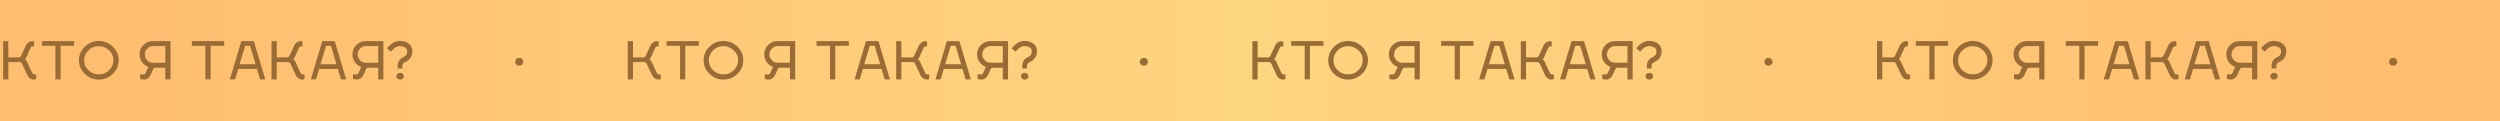 <?xml version="1.0" encoding="UTF-8"?> <svg xmlns="http://www.w3.org/2000/svg" width="1920" height="93" fill="none" viewBox="0 0 1920 93"> <path fill="url(#paint0_radial)" d="M0 0h1920v93H0z"></path> <path fill="#996B35" d="M27.76 57.12v3.6l-1.6.4a5.428 5.428 0 01-3.04-.92c-.907-.64-1.627-1.533-2.16-2.68l-3.8-8.08c-.48-1.173-1.173-1.76-2.08-1.76H6.4V61h-4V31.6h4v12.48h7.96c.907 0 1.573-.533 2-1.6l3.4-7.28c.533-1.147 1.253-2.027 2.16-2.64.933-.64 1.947-.96 3.04-.96l1.2.4v3.6h-1.2c-.667 0-1.227.52-1.68 1.56l-3.32 7.28c-.267.507-.6.867-1 1.08.827.48 1.427 1.133 1.8 1.96l3.72 8.08c.453 1.04 1.013 1.56 1.68 1.56h1.6zM46.556 35.2V61h-4V35.2h-10.4v-3.6h24.8v3.6h-10.4zm29.31.28c-3.12 0-5.774 1.093-7.96 3.28-2.16 2.187-3.24 4.693-3.24 7.52 0 3.093 1.133 5.68 3.4 7.76 2.293 2.053 4.893 3.08 7.8 3.08 3.146 0 5.8-1.093 7.96-3.28 2.186-2.213 3.28-4.733 3.28-7.56 0-3.12-1.16-5.693-3.48-7.72-2.294-2.053-4.88-3.08-7.76-3.08zm0-4c4.133 0 7.706 1.453 10.72 4.36 3.013 2.907 4.52 6.387 4.52 10.44 0 4.08-1.507 7.573-4.52 10.48-3.014 2.907-6.587 4.36-10.72 4.36-4.107 0-7.667-1.453-10.68-4.36-3.014-2.907-4.52-6.4-4.52-10.48 0-4.053 1.506-7.533 4.52-10.44 3.013-2.907 6.573-4.36 10.68-4.36zm31.739 29.24v-3.6h2.8c.666 0 1.226-.52 1.68-1.56l1.88-4.16c-1.974-.72-3.6-1.96-4.88-3.72a9.898 9.898 0 01-1.88-5.88c0-2.827.986-5.227 2.96-7.2 2-2 4.413-3 7.24-3h13.56V61h-4v-9h-7.84c-.72.053-1.28.587-1.68 1.6l-1.84 3.92c-.534 1.147-1.267 2.04-2.2 2.68a5.241 5.241 0 01-3 .92l-2.8-.4zm19.36-25.32h-9.56c-1.654 0-3.107.653-4.36 1.96-1.227 1.28-1.84 2.76-1.84 4.44 0 1.68.626 3.173 1.88 4.48 1.253 1.28 2.693 1.92 4.32 1.92h9.56V35.4zm34.787-.2V61h-4V35.2h-10.4v-3.6h24.8v3.6h-10.4zm21.189 17.76l-2.4 8.04h-4l8.8-29.4h9.6l8.8 29.4h-4l-2.4-8.04h-14.4zm5.32-17.76l-4.24 14.16h12.24l-4.24-14.16h-3.76zm45.632 21.92v3.6l-1.6.4a5.426 5.426 0 01-3.04-.92c-.907-.64-1.627-1.533-2.16-2.68l-3.8-8.08c-.48-1.173-1.174-1.76-2.08-1.76h-8.68V61h-4V31.6h4v12.48h7.96c.906 0 1.573-.533 2-1.6l3.4-7.28c.533-1.147 1.253-2.027 2.16-2.64.933-.64 1.946-.96 3.04-.96l1.2.4v3.6h-1.2c-.667 0-1.227.52-1.68 1.56l-3.32 7.28c-.267.507-.6.867-1 1.08.826.48 1.426 1.133 1.8 1.96l3.72 8.08c.453 1.04 1.013 1.56 1.68 1.56h1.6zm11.196-4.16l-2.4 8.04h-4l8.8-29.4h9.6l8.8 29.4h-4l-2.4-8.04h-14.4zm5.32-17.76l-4.24 14.16h12.24l-4.24-14.16h-3.76zm20.672 25.52v-3.6h2.8c.667 0 1.227-.52 1.68-1.56l1.88-4.16c-1.973-.72-3.6-1.96-4.88-3.72a9.904 9.904 0 01-1.88-5.88c0-2.827.987-5.227 2.96-7.2 2-2 4.414-3 7.24-3h13.56V61h-4v-9h-7.84c-.72.053-1.28.587-1.68 1.6l-1.84 3.92c-.533 1.147-1.266 2.04-2.2 2.68a5.237 5.237 0 01-3 .92l-2.8-.4zm19.36-25.32h-9.56c-1.653 0-3.106.653-4.36 1.96-1.226 1.28-1.84 2.76-1.84 4.44 0 1.68.627 3.173 1.88 4.48 1.254 1.28 2.694 1.92 4.32 1.92h9.56V35.4zm14.755 25c-.533-.507-.8-1.12-.8-1.84s.267-1.333.8-1.84a2.88 2.88 0 012-.76c.827 0 1.52.253 2.08.76s.84 1.12.84 1.84-.28 1.333-.84 1.84c-.56.48-1.253.72-2.08.72-.773 0-1.44-.24-2-.72zm3.8-10.04v2.24h-3.6v-2.24c0-1.36.36-2.6 1.08-3.72.72-1.147 1.667-1.987 2.84-2.52 1.227-.587 2.093-1.227 2.6-1.92.507-.72.76-1.667.76-2.84 0-1.307-.547-2.28-1.64-2.92-1.067-.667-2.347-1-3.84-1-.613 0-1.213.093-1.8.28-.56.16-1.04.347-1.44.56-.4.187-.827.48-1.28.88-.427.373-.747.667-.96.88-.213.213-.507.533-.88.96-.347.427-.547.667-.6.72l-3-2.64a31.435 31.435 0 011.68-1.84c.533-.507 1.227-1.08 2.08-1.72a9.408 9.408 0 012.84-1.52 10.1 10.1 0 013.36-.56c2.587 0 4.813.707 6.68 2.12 1.867 1.413 2.8 3.347 2.8 5.8 0 3.813-1.88 6.613-5.64 8.4-.64.293-1.147.693-1.52 1.2-.347.507-.52.973-.52 1.4zm91.97-5c.586.56.88 1.267.88 2.12 0 .853-.294 1.56-.88 2.12-.56.56-1.294.84-2.2.84-.907 0-1.654-.28-2.24-.84-.56-.56-.84-1.267-.84-2.12 0-.853.28-1.56.84-2.12.586-.587 1.333-.88 2.24-.88.906 0 1.64.293 2.2.88zm106.521 11.76v3.6l-1.6.4a5.426 5.426 0 01-3.04-.92c-.907-.64-1.627-1.533-2.16-2.68l-3.8-8.08c-.48-1.173-1.174-1.76-2.08-1.76h-8.68V61h-4V31.6h4v12.48h7.96c.906 0 1.573-.533 2-1.6l3.4-7.28c.533-1.147 1.253-2.027 2.16-2.64.933-.64 1.946-.96 3.04-.96l1.2.4v3.6h-1.2c-.667 0-1.227.52-1.68 1.56l-3.32 7.28c-.267.507-.6.867-1 1.08.826.48 1.426 1.133 1.8 1.96l3.72 8.08c.453 1.04 1.013 1.56 1.68 1.56h1.6zm18.796-21.92V61h-4V35.2h-10.4v-3.6h24.8v3.6h-10.4zm29.309.28c-3.12 0-5.773 1.093-7.96 3.28-2.16 2.187-3.24 4.693-3.24 7.52 0 3.093 1.133 5.68 3.4 7.76 2.293 2.053 4.893 3.08 7.8 3.08 3.147 0 5.8-1.093 7.96-3.28 2.187-2.213 3.28-4.733 3.28-7.56 0-3.12-1.16-5.693-3.48-7.72-2.293-2.053-4.88-3.08-7.76-3.08zm0-4c4.133 0 7.707 1.453 10.72 4.36 3.013 2.907 4.52 6.387 4.52 10.44 0 4.08-1.507 7.573-4.52 10.48s-6.587 4.36-10.72 4.36c-4.107 0-7.667-1.453-10.68-4.36s-4.52-6.4-4.52-10.48c0-4.053 1.507-7.533 4.52-10.44 3.013-2.907 6.573-4.36 10.68-4.36zm31.739 29.24v-3.6h2.8c.667 0 1.227-.52 1.68-1.56l1.88-4.16c-1.973-.72-3.6-1.96-4.88-3.72a9.904 9.904 0 01-1.88-5.88c0-2.827.987-5.227 2.96-7.2 2-2 4.414-3 7.24-3h13.56V61h-4v-9h-7.84c-.72.053-1.28.587-1.68 1.6l-1.84 3.92c-.533 1.147-1.266 2.04-2.2 2.68a5.237 5.237 0 01-3 .92l-2.8-.4zm19.36-25.32h-9.56c-1.653 0-3.106.653-4.36 1.96-1.226 1.28-1.84 2.76-1.84 4.44 0 1.68.627 3.173 1.88 4.48 1.254 1.28 2.694 1.92 4.32 1.92h9.56V35.4zm34.787-.2V61h-4V35.2h-10.4v-3.6h24.8v3.6h-10.4zm21.189 17.76l-2.4 8.04h-4l8.8-29.4h9.6l8.8 29.4h-4l-2.4-8.04h-14.4zm5.32-17.76l-4.24 14.16h12.24l-4.24-14.16h-3.76zm45.632 21.92v3.6l-1.6.4a5.43 5.43 0 01-3.04-.92c-.906-.64-1.626-1.533-2.16-2.68l-3.8-8.08c-.48-1.173-1.173-1.76-2.08-1.76h-8.68V61h-4V31.6h4v12.48h7.96c.907 0 1.574-.533 2-1.6l3.4-7.28c.534-1.147 1.254-2.027 2.16-2.64.934-.64 1.947-.96 3.04-.96l1.2.4v3.6h-1.2c-.666 0-1.226.52-1.68 1.56l-3.32 7.28c-.266.507-.6.867-1 1.08.827.48 1.427 1.133 1.8 1.96l3.72 8.08c.454 1.04 1.014 1.56 1.68 1.56h1.6zm11.197-4.16l-2.4 8.04h-4l8.8-29.4h9.6l8.8 29.4h-4l-2.4-8.04h-14.4zm5.32-17.76l-4.24 14.16h12.24l-4.24-14.16h-3.76zm20.672 25.52v-3.6h2.8c.666 0 1.226-.52 1.68-1.56l1.88-4.16c-1.974-.72-3.6-1.96-4.88-3.72a9.898 9.898 0 01-1.88-5.88c0-2.827.986-5.227 2.96-7.2 2-2 4.413-3 7.24-3h13.56V61h-4v-9h-7.84c-.72.053-1.28.587-1.68 1.6l-1.84 3.92c-.534 1.147-1.267 2.04-2.2 2.68a5.241 5.241 0 01-3 .92l-2.8-.4zm19.36-25.32h-9.56c-1.654 0-3.107.653-4.36 1.96-1.227 1.28-1.84 2.76-1.84 4.44 0 1.68.626 3.173 1.88 4.48 1.253 1.28 2.693 1.92 4.32 1.92h9.56V35.4zm14.755 25c-.534-.507-.8-1.12-.8-1.84s.266-1.333.8-1.84a2.879 2.879 0 012-.76c.826 0 1.52.253 2.08.76s.84 1.12.84 1.84-.28 1.333-.84 1.84c-.56.48-1.254.72-2.08.72-.774 0-1.44-.24-2-.72zm3.8-10.04v2.24h-3.6v-2.24c0-1.36.36-2.6 1.08-3.72.72-1.147 1.666-1.987 2.84-2.52 1.226-.587 2.093-1.227 2.6-1.92.506-.72.76-1.667.76-2.84 0-1.307-.547-2.28-1.64-2.92-1.067-.667-2.347-1-3.84-1-.614 0-1.214.093-1.8.28-.56.16-1.04.347-1.44.56-.4.187-.827.48-1.28.88-.427.373-.747.667-.96.88-.214.213-.507.533-.88.96-.347.427-.547.667-.6.72l-3-2.64a31.435 31.435 0 011.68-1.84c.533-.507 1.226-1.08 2.08-1.72a9.408 9.408 0 012.84-1.52 10.092 10.092 0 013.36-.56c2.586 0 4.813.707 6.68 2.12 1.866 1.413 2.8 3.347 2.8 5.8 0 3.813-1.88 6.613-5.64 8.4-.64.293-1.147.693-1.52 1.2-.347.507-.52.973-.52 1.4zm91.969-5c.587.56.88 1.267.88 2.12 0 .853-.293 1.56-.88 2.12-.56.56-1.293.84-2.2.84-.906 0-1.653-.28-2.24-.84-.56-.56-.84-1.267-.84-2.12 0-.853.28-1.56.84-2.12.587-.587 1.334-.88 2.24-.88.907 0 1.64.293 2.2.88zm106.521 11.76v3.6l-1.6.4a5.428 5.428 0 01-3.04-.92c-.907-.64-1.627-1.533-2.16-2.68l-3.8-8.08c-.48-1.173-1.173-1.76-2.08-1.76h-8.68V61h-4V31.6h4v12.48h7.96c.907 0 1.573-.533 2-1.6l3.4-7.28c.533-1.147 1.253-2.027 2.16-2.64.933-.64 1.947-.96 3.04-.96l1.2.4v3.6h-1.2c-.667 0-1.227.52-1.68 1.56l-3.32 7.28c-.267.507-.6.867-1 1.08.827.48 1.427 1.133 1.8 1.96l3.72 8.08c.453 1.04 1.013 1.56 1.68 1.56h1.6zm18.797-21.92V61h-4V35.2h-10.401v-3.6h24.801v3.6h-10.4zm29.31.28c-3.12 0-5.77 1.093-7.96 3.28-2.16 2.187-3.24 4.693-3.24 7.52 0 3.093 1.13 5.68 3.4 7.76 2.29 2.053 4.89 3.08 7.8 3.08 3.15 0 5.8-1.093 7.96-3.28 2.19-2.213 3.28-4.733 3.28-7.56 0-3.12-1.16-5.693-3.48-7.72-2.29-2.053-4.88-3.08-7.76-3.08zm0-4c4.13 0 7.71 1.453 10.72 4.36 3.01 2.907 4.52 6.387 4.52 10.44 0 4.08-1.51 7.573-4.52 10.48s-6.59 4.36-10.72 4.36c-4.11 0-7.67-1.453-10.68-4.36s-4.52-6.4-4.52-10.48c0-4.053 1.51-7.533 4.52-10.44 3.01-2.907 6.57-4.36 10.68-4.36zm31.74 29.24v-3.6h2.8c.66 0 1.22-.52 1.68-1.56l1.88-4.16c-1.98-.72-3.6-1.96-4.88-3.72-1.26-1.76-1.88-3.72-1.88-5.88 0-2.827.98-5.227 2.96-7.2 2-2 4.41-3 7.24-3h13.56V61h-4v-9h-7.84c-.72.053-1.28.587-1.68 1.6l-1.84 3.92c-.54 1.147-1.27 2.04-2.2 2.68-.91.613-1.91.92-3 .92l-2.8-.4zm19.36-25.32h-9.56c-1.66 0-3.11.653-4.36 1.96-1.23 1.28-1.84 2.76-1.84 4.44 0 1.68.62 3.173 1.88 4.48 1.25 1.28 2.69 1.92 4.32 1.92h9.56V35.4zm34.78-.2V61h-4V35.2h-10.4v-3.6h24.8v3.6h-10.4zm21.19 17.76l-2.4 8.04h-4l8.8-29.4h9.6l8.8 29.4h-4l-2.4-8.04h-14.4zm5.32-17.76l-4.24 14.16h12.24l-4.24-14.16h-3.76zm45.64 21.92v3.6l-1.6.4c-1.1 0-2.11-.307-3.04-.92-.91-.64-1.63-1.533-2.16-2.68l-3.8-8.08c-.48-1.173-1.18-1.76-2.08-1.76h-8.68V61h-4V31.6h4v12.48h7.96c.9 0 1.57-.533 2-1.6l3.4-7.28c.53-1.147 1.25-2.027 2.16-2.64.93-.64 1.94-.96 3.04-.96l1.2.4v3.6h-1.2c-.67 0-1.23.52-1.68 1.56l-3.32 7.28c-.27.507-.6.867-1 1.08.82.48 1.42 1.133 1.8 1.96l3.72 8.08c.45 1.04 1.01 1.56 1.68 1.56h1.6zm11.19-4.16l-2.4 8.04h-4l8.8-29.4h9.6l8.8 29.4h-4l-2.4-8.04h-14.4zm5.32-17.76l-4.24 14.16h12.24l-4.24-14.16h-3.76zm20.67 25.52v-3.6h2.8c.67 0 1.23-.52 1.68-1.56l1.88-4.16c-1.97-.72-3.6-1.96-4.88-3.72-1.25-1.76-1.88-3.72-1.88-5.88 0-2.827.99-5.227 2.96-7.2 2-2 4.42-3 7.24-3h13.56V61h-4v-9h-7.84c-.72.053-1.28.587-1.68 1.6l-1.84 3.92c-.53 1.147-1.26 2.04-2.2 2.68-.9.613-1.9.92-3 .92l-2.8-.4zm19.36-25.32h-9.56c-1.65 0-3.1.653-4.36 1.96-1.22 1.28-1.84 2.76-1.84 4.44 0 1.68.63 3.173 1.88 4.48 1.26 1.28 2.7 1.92 4.32 1.92h9.56V35.4zm14.76 25c-.53-.507-.8-1.12-.8-1.84s.27-1.333.8-1.84c.56-.507 1.23-.76 2-.76.83 0 1.52.253 2.08.76s.84 1.12.84 1.84-.28 1.333-.84 1.84c-.56.48-1.25.72-2.08.72-.77 0-1.44-.24-2-.72zm3.8-10.04v2.24h-3.6v-2.24c0-1.36.36-2.6 1.08-3.72.72-1.147 1.67-1.987 2.84-2.52 1.23-.587 2.09-1.227 2.6-1.92.51-.72.76-1.667.76-2.84 0-1.307-.55-2.28-1.64-2.92-1.07-.667-2.35-1-3.84-1-.61 0-1.21.093-1.8.28-.56.16-1.04.347-1.44.56-.4.187-.83.48-1.28.88-.43.373-.75.667-.96.88-.21.213-.51.533-.88.96-.35.427-.55.667-.6.72l-3-2.64a29.45 29.45 0 011.68-1.84c.53-.507 1.23-1.08 2.08-1.72a9.372 9.372 0 012.84-1.52c1.07-.373 2.19-.56 3.36-.56 2.59 0 4.81.707 6.68 2.12 1.87 1.413 2.8 3.347 2.8 5.8 0 3.813-1.88 6.613-5.64 8.4-.64.293-1.15.693-1.52 1.2-.35.507-.52.973-.52 1.4zm91.97-5c.59.56.88 1.267.88 2.12 0 .853-.29 1.56-.88 2.12-.56.56-1.29.84-2.2.84-.91 0-1.65-.28-2.24-.84-.56-.56-.84-1.267-.84-2.12 0-.853.28-1.56.84-2.12.59-.587 1.33-.88 2.24-.88.91 0 1.64.293 2.2.88zm106.52 11.76v3.6l-1.6.4c-1.09 0-2.11-.307-3.04-.92-.91-.64-1.63-1.533-2.16-2.68l-3.8-8.08c-.48-1.173-1.17-1.76-2.08-1.76h-8.68V61h-4V31.6h4v12.48h7.96c.91 0 1.57-.533 2-1.6l3.4-7.28c.53-1.147 1.25-2.027 2.16-2.64.93-.64 1.95-.96 3.04-.96l1.2.4v3.6h-1.2c-.67 0-1.23.52-1.68 1.56l-3.32 7.28c-.27.507-.6.867-1 1.08.83.48 1.43 1.133 1.8 1.96l3.72 8.08c.45 1.04 1.01 1.56 1.68 1.56h1.6zm18.8-21.92V61h-4V35.2h-10.4v-3.6h24.8v3.6h-10.4zm29.31.28c-3.12 0-5.78 1.093-7.96 3.28-2.16 2.187-3.24 4.693-3.24 7.52 0 3.093 1.13 5.68 3.4 7.76 2.29 2.053 4.89 3.08 7.8 3.08 3.14 0 5.8-1.093 7.96-3.28 2.18-2.213 3.28-4.733 3.28-7.56 0-3.12-1.16-5.693-3.48-7.72-2.3-2.053-4.88-3.08-7.76-3.08zm0-4c4.13 0 7.7 1.453 10.72 4.36 3.01 2.907 4.52 6.387 4.52 10.44 0 4.08-1.51 7.573-4.52 10.48-3.02 2.907-6.59 4.36-10.72 4.36-4.11 0-7.67-1.453-10.68-4.36-3.02-2.907-4.52-6.4-4.52-10.48 0-4.053 1.5-7.533 4.52-10.44 3.01-2.907 6.57-4.36 10.68-4.36zm31.73 29.24v-3.6h2.8c.67 0 1.23-.52 1.68-1.56l1.88-4.16c-1.97-.72-3.6-1.96-4.88-3.72-1.25-1.76-1.88-3.72-1.88-5.88 0-2.827.99-5.227 2.96-7.2 2-2 4.42-3 7.24-3h13.56V61h-4v-9h-7.84c-.72.053-1.28.587-1.68 1.6l-1.84 3.92c-.53 1.147-1.26 2.04-2.2 2.68-.9.613-1.9.92-3 .92l-2.8-.4zm19.36-25.32h-9.56c-1.65 0-3.1.653-4.36 1.96-1.22 1.28-1.84 2.76-1.84 4.44 0 1.68.63 3.173 1.88 4.48 1.26 1.28 2.7 1.92 4.32 1.92h9.56V35.4zm34.79-.2V61h-4V35.2h-10.4v-3.6h24.8v3.6h-10.4zm21.19 17.76l-2.4 8.04h-4l8.8-29.4h9.6l8.8 29.4h-4l-2.4-8.04h-14.4zm5.32-17.76l-4.24 14.16h12.24l-4.24-14.16h-3.76zm45.63 21.92v3.6l-1.6.4c-1.09 0-2.1-.307-3.04-.92-.9-.64-1.62-1.533-2.16-2.68l-3.8-8.08c-.48-1.173-1.17-1.76-2.08-1.76h-8.68V61h-4V31.6h4v12.48h7.96c.91 0 1.58-.533 2-1.6l3.4-7.28c.54-1.147 1.26-2.027 2.16-2.64.94-.64 1.95-.96 3.04-.96l1.2.4v3.6h-1.2c-.66 0-1.22.52-1.68 1.56l-3.32 7.28c-.26.507-.6.867-1 1.08.83.48 1.43 1.133 1.8 1.96l3.72 8.08c.46 1.04 1.02 1.56 1.68 1.56h1.6zm11.2-4.16l-2.4 8.04h-4l8.8-29.4h9.6l8.8 29.4h-4l-2.4-8.04h-14.4zm5.32-17.76l-4.24 14.16h12.24l-4.24-14.16h-3.76zm20.67 25.52v-3.6h2.8c.67 0 1.23-.52 1.68-1.56l1.88-4.16c-1.97-.72-3.6-1.96-4.88-3.72-1.25-1.76-1.88-3.72-1.88-5.88 0-2.827.99-5.227 2.96-7.2 2-2 4.41-3 7.24-3h13.56V61h-4v-9h-7.84c-.72.053-1.28.587-1.68 1.6l-1.84 3.92c-.53 1.147-1.27 2.04-2.2 2.68-.91.613-1.91.92-3 .92l-2.8-.4zm19.36-25.32h-9.56c-1.65 0-3.11.653-4.36 1.96-1.23 1.28-1.84 2.76-1.84 4.44 0 1.68.63 3.173 1.88 4.48 1.25 1.28 2.69 1.92 4.32 1.92h9.56V35.4zm14.76 25c-.54-.507-.8-1.12-.8-1.84s.26-1.333.8-1.84c.56-.507 1.22-.76 2-.76.82 0 1.52.253 2.08.76s.84 1.12.84 1.84-.28 1.333-.84 1.84c-.56.48-1.26.72-2.08.72-.78 0-1.44-.24-2-.72zm3.8-10.04v2.24h-3.6v-2.24c0-1.36.36-2.6 1.08-3.72.72-1.147 1.66-1.987 2.84-2.52 1.22-.587 2.09-1.227 2.6-1.92.5-.72.76-1.667.76-2.84 0-1.307-.55-2.28-1.64-2.92-1.07-.667-2.35-1-3.84-1-.62 0-1.22.093-1.8.28-.56.16-1.04.347-1.44.56-.4.187-.83.48-1.28.88-.43.373-.75.667-.96.88-.22.213-.51.533-.88.96-.35.427-.55.667-.6.72l-3-2.64a29.45 29.45 0 011.68-1.84c.53-.507 1.22-1.08 2.08-1.72a9.372 9.372 0 012.84-1.52 10.04 10.04 0 013.36-.56c2.58 0 4.81.707 6.68 2.12 1.86 1.413 2.8 3.347 2.8 5.8 0 3.813-1.88 6.613-5.64 8.4-.64.293-1.15.693-1.52 1.2-.35.507-.52.973-.52 1.4zm91.97-5c.58.56.88 1.267.88 2.12 0 .853-.3 1.56-.88 2.12-.56.56-1.3.84-2.2.84-.91 0-1.66-.28-2.24-.84-.56-.56-.84-1.267-.84-2.12 0-.853.28-1.56.84-2.12.58-.587 1.33-.88 2.24-.88.9 0 1.64.293 2.2.88z"></path> <defs> <radialGradient id="paint0_radial" cx="0" cy="0" r="1" gradientTransform="matrix(880.5 0 0 18178.1 960 46)" gradientUnits="userSpaceOnUse"> <stop stop-color="#FED580"></stop> <stop offset="1" stop-color="#FFBD70"></stop> </radialGradient> </defs> </svg> 